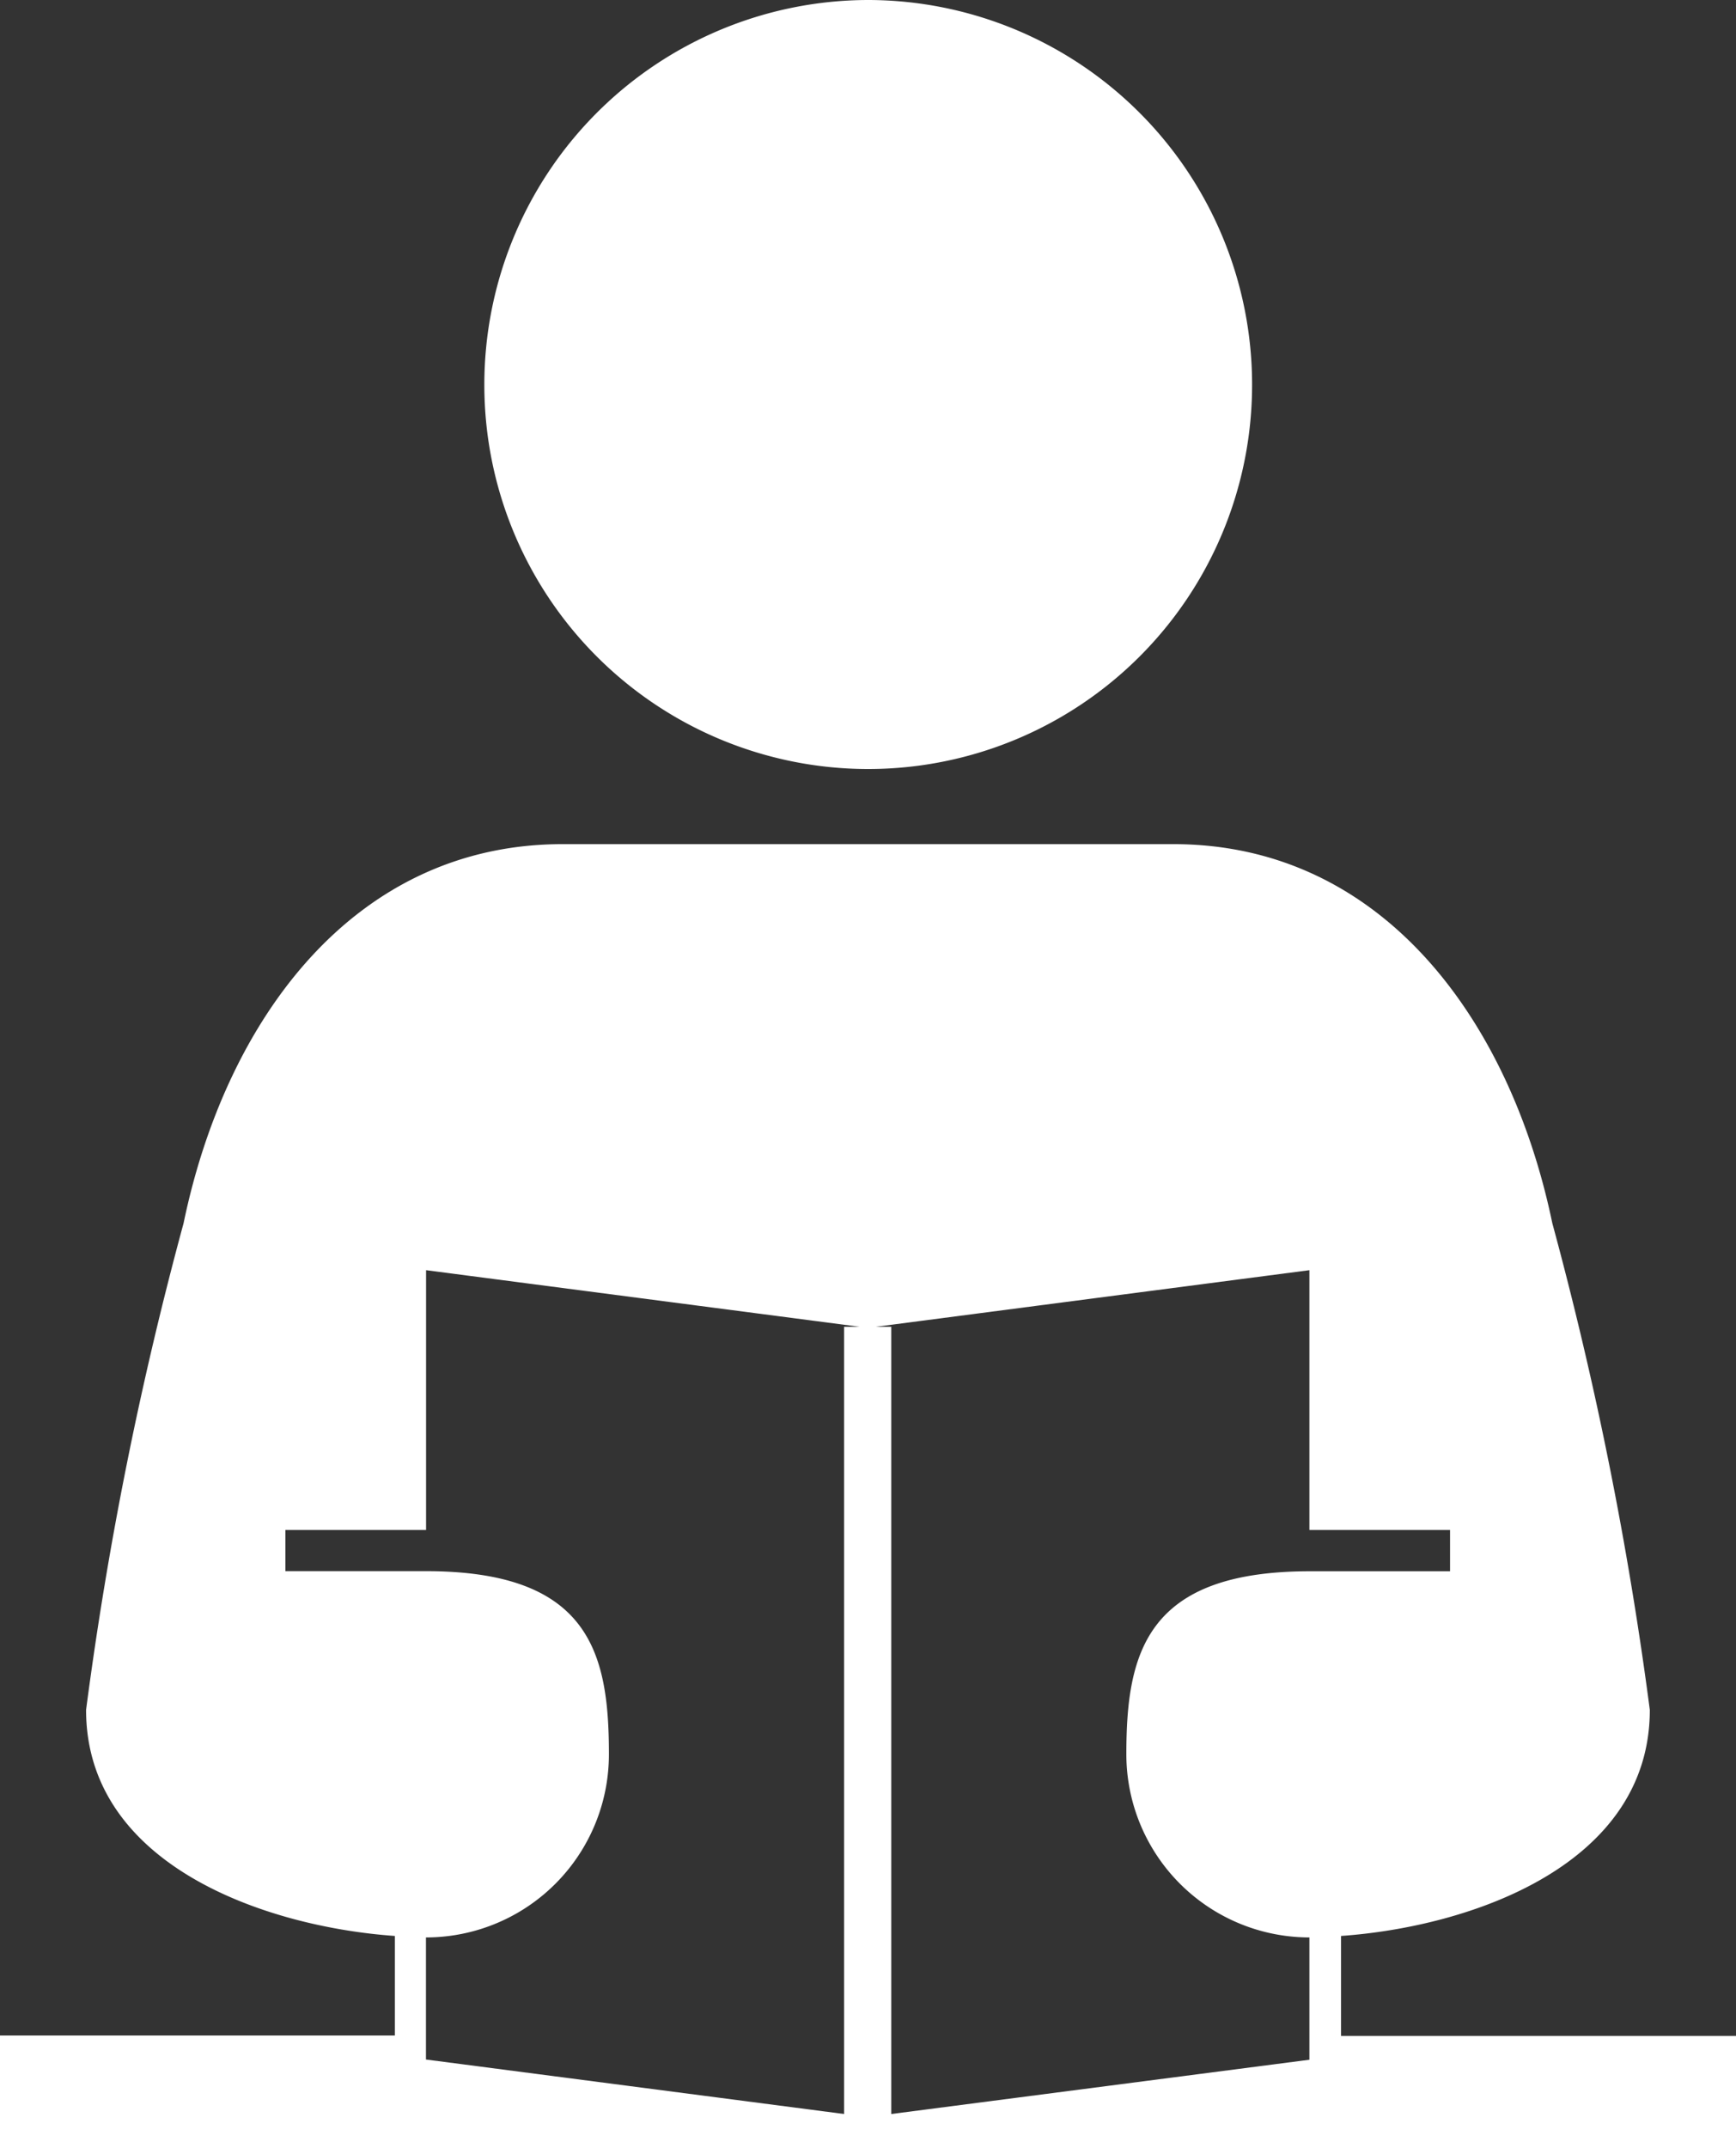 <svg xmlns="http://www.w3.org/2000/svg" width="16.416" height="20.306" viewBox="0 0 16.416 20.306"><rect x="0" y="0" width="16.416" height="20.306" fill="#333333" stroke="none"/><g transform="translate(-528.05 -771.273)"><path d="M1.628,3.258A3.631,3.631,0,0,0,5.26-.374,3.636,3.636,0,0,0,1.628-4.011,3.636,3.636,0,0,0-2-.374,3.631,3.631,0,0,0,1.628,3.258" transform="translate(534.63 775.284)" fill="#fff"/><path d="M7.358,5.045H3.623V4.1c1.232-.087,2.92-.672,2.92-2.137a34.789,34.789,0,0,0-.922-4.6c-.4-1.926-1.613-3.583-3.583-3.583H-3.739c-1.97,0-3.184,1.656-3.583,3.583a34.789,34.789,0,0,0-.922,4.6c0,1.464,1.689,2.05,2.92,2.137v.941H-9.058V6.107H7.358ZM-5.029.652h-1.33V.263h1.33V-2.193l4.1.535h-.147V5.783l-3.954-.515V4.114A1.73,1.73,0,0,0-3.3,2.381C-3.3,1.428-3.48.652-5.029.652M-.93,5.8h0Zm.154,0h0Zm4.1-1.689V5.27l-3.954.513V-1.658H-.776l4.1-.535V.263h1.33v.39H3.327c-1.55,0-1.734.776-1.734,1.729A1.732,1.732,0,0,0,3.327,4.114" transform="translate(537.108 785.472)" fill="#fff"/></g></svg>